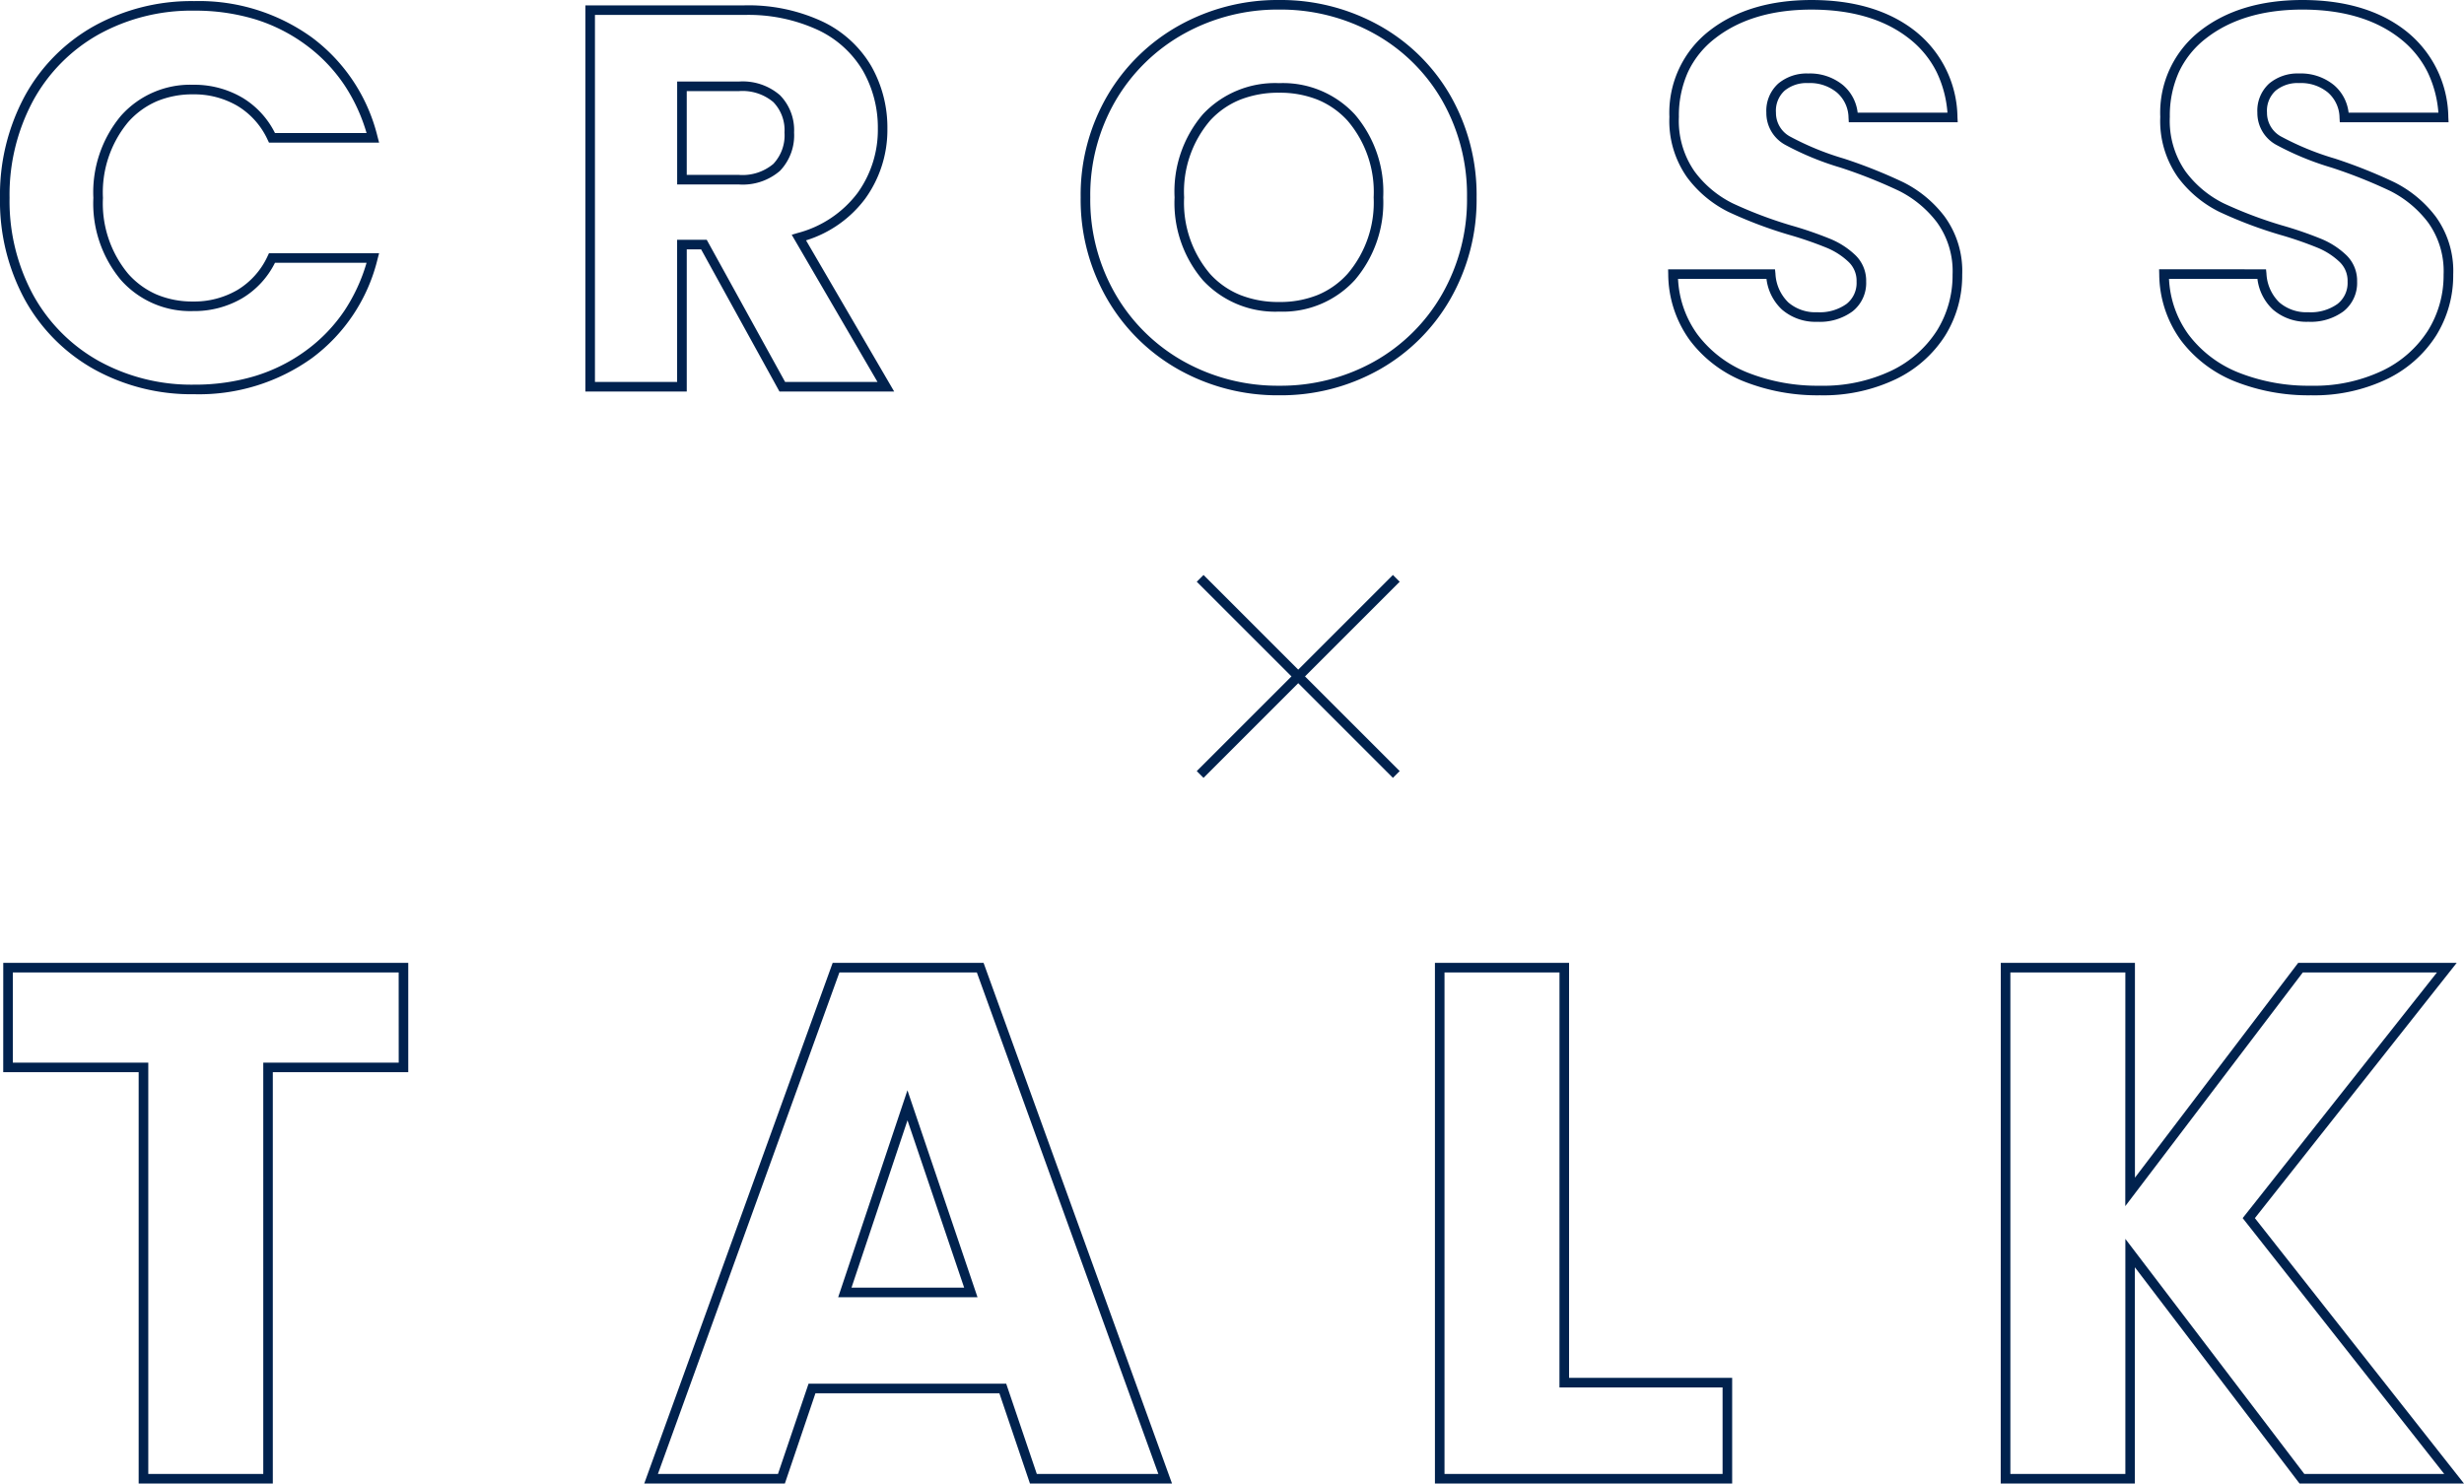 <svg xmlns="http://www.w3.org/2000/svg" width="257.154" height="154.863" viewBox="0 0 257.154 154.863"><g transform="translate(-944.208 -2619.128)"><path d="M-127.952-53.852h42.268V-42.44H-99.82V.5h-14V-42.44h-14.136Zm41.268,1h-40.268v9.412h14.136V-.5h12V-43.44h14.136Zm45.293-1h15.75L-5.975.5H-20.8l-3.192-9.424H-43.189L-46.381.5H-61.057Zm15.048,1H-40.689L-59.631-.5H-47.1l3.192-9.424h20.629L-20.085-.5H-7.4Zm47.807-1h14v43.32H52.484V.5H21.464Zm13,1h-12V-.5h29.02V-9.532H34.46Zm46.056-1h14v22.423l17.036-22.423H128.1L107.037-27.207,128.862.5H111.7L94.512-22.078V.5h-14Zm13,1h-12V-.5h12V-25.042L112.2-.5H126.8L105.763-27.209l20.276-25.643h-14L93.512-28.459Zm-127.107,12.3,7.312,21.6h-14.54Zm5.918,20.6-5.912-17.465-5.844,17.465Z" transform="translate(1072.5 2773.491)" fill="#01224e"/><g transform="translate(1069.46 2679.5)"><path d="M-2384.04,2949.115l-.707-.707,20.473-20.473.707.707Z" transform="translate(2384.394 -2928.289)" fill="#01224e"/><path d="M.354,20.826l-.707-.707L20.119-.354l.707.707Z" transform="translate(20.473) rotate(90)" fill="#01224e"/></g><path d="M112.9.892a20.811,20.811,0,0,1-7.918-1.437,13.147,13.147,0,0,1-5.671-4.308,11.862,11.862,0,0,1-2.255-6.892l-.015-.515H108.2l.046.449a4.488,4.488,0,0,0,1.347,3.01,4.342,4.342,0,0,0,3.027,1.021,4.8,4.8,0,0,0,3.049-.871,2.779,2.779,0,0,0,1.043-2.325,2.711,2.711,0,0,0-.828-2.049,7.446,7.446,0,0,0-2.258-1.468,38.463,38.463,0,0,0-4-1.38h0a44.9,44.9,0,0,1-6.288-2.38A12.032,12.032,0,0,1,99-21.874a10.2,10.2,0,0,1-1.837-6.294,10.824,10.824,0,0,1,4.168-8.99c2.728-2.133,6.318-3.214,10.668-3.214,4.425,0,8.052,1.081,10.78,3.214a11.653,11.653,0,0,1,4.447,9.021l.026.525H115.9l-.028-.471a3.543,3.543,0,0,0-1.224-2.644,4.412,4.412,0,0,0-2.981-.973,3.607,3.607,0,0,0-2.472.8,2.835,2.835,0,0,0-.892,2.282,2.806,2.806,0,0,0,1.547,2.538,29.07,29.07,0,0,0,5.5,2.25l.006,0a52.52,52.52,0,0,1,6.249,2.489,12.33,12.33,0,0,1,4.29,3.558,9.669,9.669,0,0,1,1.841,6.074,11.863,11.863,0,0,1-1.784,6.368,12.508,12.508,0,0,1-5.157,4.551A17.536,17.536,0,0,1,112.9.892ZM98.076-11.26a10.71,10.71,0,0,0,2.033,5.809,12.161,12.161,0,0,0,5.249,3.98A19.82,19.82,0,0,0,112.9-.108a16.552,16.552,0,0,0,7.448-1.571A11.524,11.524,0,0,0,125.1-5.864a10.877,10.877,0,0,0,1.632-5.84,8.7,8.7,0,0,0-1.631-5.462,11.339,11.339,0,0,0-3.942-3.274,51.542,51.542,0,0,0-6.125-2.438,29.957,29.957,0,0,1-5.7-2.34,3.781,3.781,0,0,1-2.037-3.4,3.823,3.823,0,0,1,1.236-3.038,4.619,4.619,0,0,1,3.128-1.046,5.438,5.438,0,0,1,3.627,1.211,4.435,4.435,0,0,1,1.53,2.877h9.372a11.783,11.783,0,0,0-1.118-4.214,10.2,10.2,0,0,0-2.911-3.544c-2.548-1.992-5.968-3-10.164-3-4.122,0-7.5,1.01-10.052,3a9.542,9.542,0,0,0-2.836,3.519,11.087,11.087,0,0,0-.948,4.683,9.235,9.235,0,0,0,1.635,5.69,11.043,11.043,0,0,0,3.965,3.324,43.934,43.934,0,0,0,6.144,2.323,39.349,39.349,0,0,1,4.111,1.419,8.439,8.439,0,0,1,2.558,1.668,3.711,3.711,0,0,1,1.132,2.767,3.769,3.769,0,0,1-1.421,3.107,5.758,5.758,0,0,1-3.671,1.089,5.365,5.365,0,0,1-3.693-1.275,5.245,5.245,0,0,1-1.618-3.205ZM61.656.892A20.811,20.811,0,0,1,53.738-.545a13.146,13.146,0,0,1-5.671-4.308,11.862,11.862,0,0,1-2.255-6.892L45.8-12.26H56.955l.046.449A4.488,4.488,0,0,0,58.349-8.8,4.342,4.342,0,0,0,61.376-7.78a4.8,4.8,0,0,0,3.049-.871,2.779,2.779,0,0,0,1.043-2.325,2.711,2.711,0,0,0-.828-2.049,7.446,7.446,0,0,0-2.258-1.468,38.465,38.465,0,0,0-4-1.38h0a44.9,44.9,0,0,1-6.288-2.38,12.032,12.032,0,0,1-4.323-3.62,10.2,10.2,0,0,1-1.837-6.294,10.824,10.824,0,0,1,4.168-8.99c2.728-2.133,6.318-3.214,10.668-3.214,4.425,0,8.052,1.081,10.78,3.214a11.653,11.653,0,0,1,4.447,9.021l.027.525H64.657l-.028-.471A3.543,3.543,0,0,0,63.4-30.727a4.412,4.412,0,0,0-2.981-.973,3.607,3.607,0,0,0-2.472.8,2.835,2.835,0,0,0-.892,2.282,2.806,2.806,0,0,0,1.547,2.538,29.07,29.07,0,0,0,5.5,2.25l.006,0a52.52,52.52,0,0,1,6.249,2.489,12.33,12.33,0,0,1,4.29,3.558A9.669,9.669,0,0,1,76.492-11.7a11.863,11.863,0,0,1-1.784,6.368A12.508,12.508,0,0,1,69.552-.785,17.536,17.536,0,0,1,61.656.892ZM46.836-11.26a10.71,10.71,0,0,0,2.033,5.809,12.161,12.161,0,0,0,5.249,3.98A19.82,19.82,0,0,0,61.656-.108,16.553,16.553,0,0,0,69.1-1.679a11.524,11.524,0,0,0,4.755-4.185,10.877,10.877,0,0,0,1.632-5.84,8.7,8.7,0,0,0-1.631-5.462,11.339,11.339,0,0,0-3.942-3.274,51.542,51.542,0,0,0-6.125-2.438,29.957,29.957,0,0,1-5.7-2.34,3.781,3.781,0,0,1-2.037-3.4A3.823,3.823,0,0,1,57.3-31.654,4.619,4.619,0,0,1,60.424-32.7a5.438,5.438,0,0,1,3.627,1.211,4.435,4.435,0,0,1,1.53,2.877h9.372a11.784,11.784,0,0,0-1.118-4.214,10.2,10.2,0,0,0-2.911-3.544c-2.548-1.992-5.968-3-10.164-3-4.122,0-7.5,1.01-10.052,3a9.542,9.542,0,0,0-2.836,3.519,11.087,11.087,0,0,0-.948,4.683,9.235,9.235,0,0,0,1.635,5.69,11.043,11.043,0,0,0,3.965,3.324,43.932,43.932,0,0,0,6.143,2.323,39.358,39.358,0,0,1,4.112,1.419,8.439,8.439,0,0,1,2.558,1.668,3.711,3.711,0,0,1,1.132,2.767,3.769,3.769,0,0,1-1.421,3.107A5.758,5.758,0,0,1,61.376-6.78a5.365,5.365,0,0,1-3.693-1.275,5.245,5.245,0,0,1-1.618-3.205ZM5.208.892A21.1,21.1,0,0,1-5.2-1.747a19.837,19.837,0,0,1-7.524-7.379,20.7,20.7,0,0,1-2.785-10.641,20.546,20.546,0,0,1,2.786-10.615A19.9,19.9,0,0,1-5.2-37.733,21.1,21.1,0,0,1,5.208-40.372a21.1,21.1,0,0,1,10.408,2.639,19.492,19.492,0,0,1,7.469,7.354,20.873,20.873,0,0,1,2.727,10.611A20.859,20.859,0,0,1,23.056-9.129a19.692,19.692,0,0,1-7.468,7.381A20.948,20.948,0,0,1,5.208.892Zm0-40.264a20.117,20.117,0,0,0-9.92,2.513,18.911,18.911,0,0,0-7.149,6.986,19.56,19.56,0,0,0-2.646,10.105A19.71,19.71,0,0,0-11.861-9.633,18.85,18.85,0,0,0-4.713-2.621,20.117,20.117,0,0,0,5.208-.108,19.96,19.96,0,0,0,15.1-2.62a18.7,18.7,0,0,0,7.092-7.011,19.872,19.872,0,0,0,2.62-10.137,19.887,19.887,0,0,0-2.593-10.109,18.505,18.505,0,0,0-7.091-6.982A20.117,20.117,0,0,0,5.208-39.372ZM-108.024.78A20.99,20.99,0,0,1-118.49-1.833a18.635,18.635,0,0,1-7.219-7.276,21.56,21.56,0,0,1-2.583-10.6,21.72,21.72,0,0,1,2.582-10.63,18.584,18.584,0,0,1,7.22-7.306,20.99,20.99,0,0,1,10.466-2.613,20.131,20.131,0,0,1,12.282,3.794,18.316,18.316,0,0,1,6.85,10.354l.165.627h-11.492l-.136-.285a8.05,8.05,0,0,0-3.137-3.538,8.918,8.918,0,0,0-4.644-1.217,9.6,9.6,0,0,0-3.807.729,8.476,8.476,0,0,0-2.988,2.183,11.49,11.49,0,0,0-2.617,7.9,11.49,11.49,0,0,0,2.617,7.9,8.476,8.476,0,0,0,2.988,2.183,9.6,9.6,0,0,0,3.807.729,8.918,8.918,0,0,0,4.644-1.217,8.05,8.05,0,0,0,3.137-3.538l.136-.285h11.492l-.165.627A18.186,18.186,0,0,1-95.744-2.985,20.234,20.234,0,0,1-108.024.78Zm0-40.04A20,20,0,0,0-118-36.777a17.6,17.6,0,0,0-6.836,6.918,20.733,20.733,0,0,0-2.458,10.146,20.574,20.574,0,0,0,2.457,10.117A17.649,17.649,0,0,0-118-2.7,20,20,0,0,0-108.024-.22a21.7,21.7,0,0,0,6.35-.9,17.737,17.737,0,0,0,5.338-2.676A16.682,16.682,0,0,0-92.3-8.011a18.3,18.3,0,0,0,2.264-4.929h-9.559a8.956,8.956,0,0,1-3.386,3.681A9.9,9.9,0,0,1-108.136-7.9a9.665,9.665,0,0,1-7.541-3.247,12.452,12.452,0,0,1-2.871-8.565,12.452,12.452,0,0,1,2.871-8.565,9.665,9.665,0,0,1,7.541-3.247,9.9,9.9,0,0,1,5.156,1.359,8.956,8.956,0,0,1,3.386,3.681h9.559A18.4,18.4,0,0,0-92.3-31.42a16.841,16.841,0,0,0-4.039-4.242,17.683,17.683,0,0,0-5.338-2.7A21.547,21.547,0,0,0-108.024-39.26ZM-34.97.5H-46.943l-8.176-14.84h-1.5V.5H-67.2V-39.812h16.572a18.265,18.265,0,0,1,8.146,1.676,11.727,11.727,0,0,1,5.112,4.651,12.973,12.973,0,0,1,1.69,6.549,12.244,12.244,0,0,1-2.306,7.292,12.2,12.2,0,0,1-6.184,4.363Zm-11.383-1h9.643l-8.954-15.365.609-.182a11.472,11.472,0,0,0,6.261-4.181,11.263,11.263,0,0,0,2.118-6.708,11.986,11.986,0,0,0-1.558-6.051,10.746,10.746,0,0,0-4.688-4.253,17.285,17.285,0,0,0-7.7-1.572H-66.2V-.5h8.576V-15.34h3.091ZM5.208-7.844A10.278,10.278,0,0,1-2.75-11.116a12.416,12.416,0,0,1-2.958-8.653,12.393,12.393,0,0,1,2.96-8.682,10.322,10.322,0,0,1,7.956-3.242,10.211,10.211,0,0,1,7.9,3.271,12.416,12.416,0,0,1,2.958,8.653,12.439,12.439,0,0,1-2.957,8.623A10.169,10.169,0,0,1,5.208-7.844Zm0-22.848a10.842,10.842,0,0,0-4.089.733,8.635,8.635,0,0,0-3.131,2.185,11.433,11.433,0,0,0-2.7,8.006,11.454,11.454,0,0,0,2.7,7.979,8.635,8.635,0,0,0,3.131,2.2,10.751,10.751,0,0,0,4.087.74A10.479,10.479,0,0,0,9.251-9.59a8.665,8.665,0,0,0,3.118-2.225,11.475,11.475,0,0,0,2.7-7.953,11.454,11.454,0,0,0-2.7-7.979,8.664,8.664,0,0,0-3.118-2.205A10.566,10.566,0,0,0,5.208-30.692Zm-56.392,9.576H-57.62V-31.86h6.436a5.93,5.93,0,0,1,4.3,1.431,5.21,5.21,0,0,1,1.466,3.885,5.36,5.36,0,0,1-1.466,4A5.93,5.93,0,0,1-51.184-21.116Zm-5.436-1h5.436a4.99,4.99,0,0,0,3.6-1.145,4.35,4.35,0,0,0,1.166-3.283,4.2,4.2,0,0,0-1.166-3.171,4.99,4.99,0,0,0-3.6-1.145H-56.62Z" transform="translate(1072.5 2659.5)" fill="#01224e"/></g></svg>